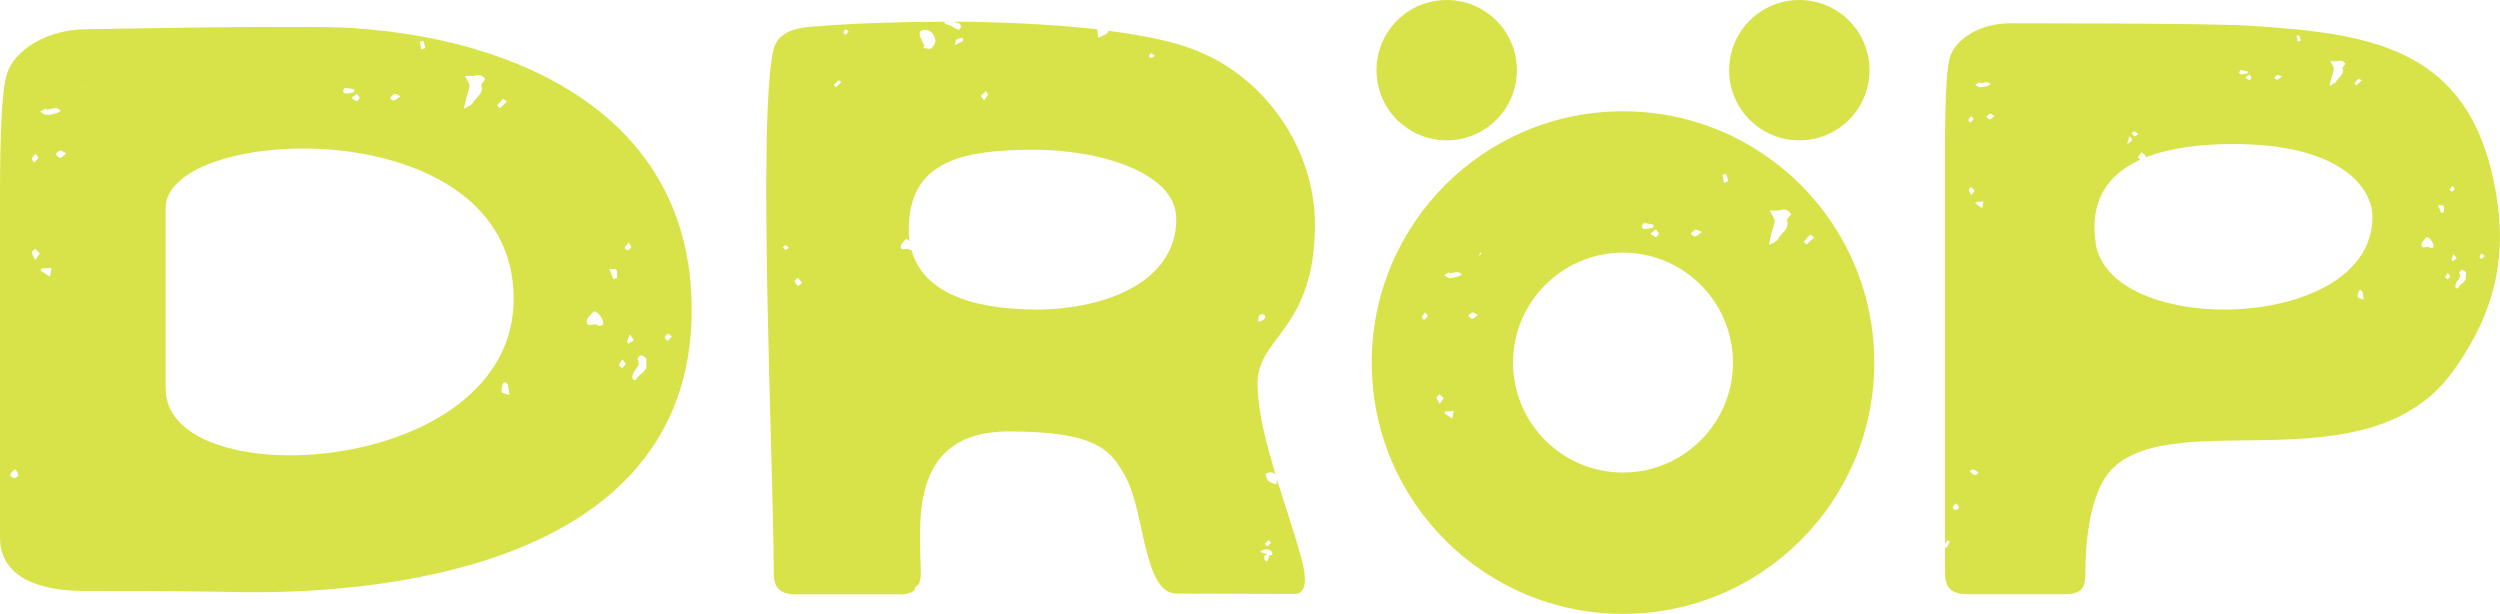 <?xml version="1.0" encoding="UTF-8"?> <svg xmlns="http://www.w3.org/2000/svg" id="Ebene_2" viewBox="0 0 130.73 32.1"><defs><style>.cls-1{fill:#d8e249;}</style></defs><g id="Ebene_1-2"><path class="cls-1" d="M18.55,1.47c-2.61-.17-14.04.06-14.04.06C2.52,1.53.73,2.58.34,3.93-.05,5.27,0,9.95,0,12.96v15.14c0,2.6,3.14,2.8,4.38,2.8,0,0,5.42,0,7.99.06,6.44.12,23.8-.84,23.8-14.77,0-10.35-9.4-14.18-17.63-14.71ZM.77,25c-.08,0-.21-.07-.23-.14-.02-.06.08-.16.13-.24.05-.03.1-.05.15-.08.05.1.13.2.14.31,0,.04-.12.15-.19.15ZM2.41,5.65s.03.06.04.09c.16-.03.33-.08.49-.09.08,0,.16.09.24.14-.07.04-.13.1-.2.12-.18.05-.36.1-.54.1-.12,0-.23-.11-.34-.17.11-.06.21-.12.31-.18ZM1.86,8.03c.07.11.16.2.15.23-.06.09-.15.16-.22.24-.05-.07-.14-.15-.13-.2.02-.08.11-.15.21-.27ZM1.84,13c.07.07.14.15.24.25-.1.14-.16.24-.23.34-.07-.13-.16-.25-.19-.39-.01-.05.12-.13.18-.2ZM2.61,14.47c-.18-.12-.33-.22-.48-.31l.03-.12c.16-.01.32-.02.54-.03-.04.19-.06.3-.09.46ZM3.15,8.25c-.09,0-.17-.13-.25-.2.08-.06.16-.16.25-.18.07-.02.16.07.31.15-.15.12-.24.24-.31.23ZM4.25,4.68c.04-.07.09-.21.12-.21l-.12.21ZM26.31,5.18s.14.08.21.12l-.38.36-.15-.14c.1-.12.2-.24.31-.34ZM24.48,4.27c-.05-.1-.11-.2-.17-.3.11,0,.22,0,.33,0,.06,0,.12,0,.17-.01.26-.1.44,0,.57.19-.09.12-.23.24-.21.31.13.44-.28.62-.44.91-.08.15-.31.22-.47.32.04-.18.07-.37.12-.55.05-.21.13-.42.17-.64.01-.07-.04-.16-.07-.23ZM22.14,2.14c.04.12.08.25.1.37,0,.01-.14.05-.21.07-.03-.13-.05-.26-.08-.4l.19-.05ZM20.63,4.91c.05-.02.15.05.31.12-.17.12-.25.21-.35.23-.05.01-.14-.08-.2-.13.08-.08.15-.18.24-.22ZM18.65,4.89c.07.1.15.17.15.23,0,.06-.12.18-.15.17-.1-.03-.18-.11-.27-.17.08-.06.15-.12.27-.22ZM18.04,4.6c.17,0,.33.05.49.08,0,.05-.02.1-.03.15-.14.02-.27.06-.41.06-.05,0-.15-.07-.15-.1,0-.07.06-.2.09-.2ZM26.24,20.51c-.04-.13.01-.3.05-.44,0-.04.1-.09.14-.08.05.02.11.08.13.14.03.13.04.27.08.52-.17-.06-.37-.07-.39-.15ZM8.66,20.36c0-1.27,0-5.42,0-9.48,0-4.39,18.2-5.22,18.2,4.74,0,9.38-18.19,10.33-18.19,4.74ZM31.52,16.99s-.19.08-.21.06c-.16-.25-.62.17-.63-.25,0-.19.26-.38.37-.52.3.02.58.56.47.71ZM32.26,14.56c-.06,0-.13.02-.19.03-.07-.18-.14-.36-.21-.54.13.02.34,0,.38.07.06.12.02.3.02.45ZM32.53,19.25c-.06-.05-.16-.11-.16-.16.02-.09.09-.16.18-.3.08.12.17.2.16.24-.03.08-.11.15-.18.22ZM32.67,12.95c.04-.08.11-.15.21-.27.06.12.14.2.12.24-.03.07-.11.14-.19.17-.03.01-.16-.11-.15-.14ZM32.86,17.97s-.05-.08-.07-.11c.04-.1.07-.2.14-.38.1.14.16.23.23.31-.1.06-.2.12-.3.19ZM33.79,19.05c.09.39-.4.5-.54.81,0,.02-.1.03-.12,0-.04-.04-.08-.11-.07-.15.03-.12.06-.24.13-.33.13-.18.3-.33.15-.59-.02-.03.11-.21.17-.21.1,0,.21.08.28.16.04.05,0,.16,0,.31ZM34.89,17.82c-.04-.06-.13-.13-.12-.18.02-.08.09-.15.16-.2.02-.01.11.08.21.16-.11.1-.18.16-.25.23Z"></path><path class="cls-1" d="M130.29,8.96c-1.61-6.57-6.6-7.23-12.74-7.62-1.95-.13-12.48-.12-12.48-.12-1.48,0-2.82.79-3.11,1.79s-.25,4.5-.25,6.75v18.66c.05-.06.09-.11.14-.17.04.03.08.06.12.08l-.19.33s-.05-.04-.07-.07v1.35c0,.71.24,1.13,1.17,1.13h5c.93,0,1.17-.22,1.17-1.15s.07-4.15,1.47-5.47c3.4-3.21,13.36,1.01,17.73-5.01,2.39-3.29,3.01-6.51,2.03-10.49ZM102.28,26.67c-.06,0-.16-.06-.17-.11-.01-.05.06-.12.1-.18.04-.02.07-.04.11-.06.04.08.1.15.11.23,0,.03-.09.11-.14.11ZM103.51,4.29s.02.04.03.07c.12-.02.24-.06.37-.06.06,0,.12.07.18.1-.05.03-.09.07-.15.09-.13.03-.27.08-.4.07-.09,0-.17-.08-.26-.13.08-.05.16-.09.24-.14ZM103.09,6.07c.06.08.12.15.11.17-.04.07-.11.12-.17.18-.04-.05-.11-.11-.1-.15.01-.06.08-.11.16-.2ZM103.08,9.78c.05.06.11.11.18.18-.07.11-.12.18-.17.25-.05-.1-.12-.19-.14-.29,0-.04.09-.1.14-.15ZM103.44,24.76c-.06.03-.14.1-.19.08-.1-.04-.17-.13-.26-.19.06-.04.12-.11.17-.1.1.02.19.08.28.13,0,.03,0,.06,0,.08ZM103.65,10.88c-.14-.09-.25-.16-.35-.23l.02-.09c.12,0,.24-.02.4-.03-.03.14-.04.23-.07.35ZM104.05,6.24c-.07,0-.12-.1-.18-.15.06-.05.12-.12.19-.14.05-.01.12.05.23.12-.11.09-.18.18-.23.17ZM104.88,3.57c.03-.05.07-.16.09-.16l-.09.16ZM123.34,4.11s.1.06.16.09l-.28.27-.11-.11c.08-.09.15-.18.24-.25ZM121.98,3.43c-.04-.08-.08-.15-.13-.23.08,0,.16,0,.25,0,.04,0,.09,0,.13,0,.19-.07.33,0,.42.14-.06.09-.17.18-.15.23.1.33-.21.46-.33.68-.06.11-.23.16-.35.24.03-.14.05-.27.09-.41.04-.16.1-.31.13-.47.01-.05-.03-.12-.06-.17ZM120.23,1.84c.03.09.06.19.08.28,0,0-.1.04-.16.06-.02-.1-.04-.2-.06-.3l.14-.04ZM119.1,3.91s.11.04.23.09c-.12.09-.19.15-.26.17-.04,0-.1-.06-.15-.1.06-.06.11-.13.18-.16ZM117.62,3.89c.05.07.11.12.11.17,0,.05-.09.13-.11.13-.07-.02-.13-.08-.2-.13.06-.05.11-.09.2-.17ZM117.16,3.67c.12,0,.25.04.37.06,0,.04-.01.08-.02.11-.1.02-.2.04-.31.05-.04,0-.12-.05-.11-.07,0-.05.05-.15.07-.15ZM111.58,6.87c.06,0,.12.06.24.13-.1.07-.17.15-.2.13-.06-.03-.11-.1-.16-.15.04-.04.08-.11.12-.11ZM111.36,7.11c.19.23.18.23-.13.43.04-.13.08-.26.13-.43ZM123.3,15.56c-.03-.1.01-.22.04-.33,0-.03.08-.07.1-.06.04.01.08.06.1.1.03.1.03.2.06.39-.13-.04-.28-.06-.29-.11ZM109.59,12.71c-.34-2.25.66-3.6,2.33-4.36-.07-.06-.13-.11-.13-.12.05-.1.13-.18.2-.27.08.07.18.14.23.23,0,0-.02.03-.04.05,1.28-.51,2.89-.71,4.59-.71,5.65,0,7.29,2.3,7.29,3.81,0,6.07-13.72,6.34-14.48,1.37ZM127.24,12.93s-.14.06-.15.05c-.12-.19-.47.12-.47-.19,0-.14.19-.28.27-.39.22.02.43.42.35.53ZM127.79,11.11s-.1.01-.14.02c-.05-.14-.1-.27-.16-.41.1.01.26,0,.29.05.05.09.01.22.01.34ZM127.99,14.61s-.12-.09-.12-.12c.01-.07.07-.12.13-.22.06.09.13.15.12.18-.02.06-.08.11-.13.16ZM128.1,9.91c.03-.06.08-.11.16-.2.05.09.1.15.09.18-.03.05-.08.11-.14.13-.02,0-.12-.09-.11-.1ZM128.24,13.66s-.03-.06-.05-.08c.03-.07.05-.15.11-.29.08.1.12.17.17.23-.07.05-.15.09-.22.14ZM128.93,14.46c.07.29-.3.37-.4.61,0,.01-.08.02-.09,0-.03-.03-.06-.08-.05-.11.02-.09.04-.18.1-.25.1-.14.22-.25.11-.44-.01-.02.08-.16.13-.16.07,0,.16.06.21.12.03.04,0,.12,0,.23ZM129.75,13.55s-.1-.1-.09-.14c.01-.06.07-.12.12-.15.01,0,.08.06.16.12-.08.07-.13.12-.19.17Z"></path><path class="cls-1" d="M62.07,2.46c-1.09-.37-2.51-.64-4.11-.85-.02.04-.02.08-.05.11-.09.11-.28.15-.48.25-.02-.15-.03-.26-.05-.36,0-.03-.01-.05-.02-.08-2.32-.26-4.95-.38-7.45-.4.06.04.12.07.21.07.05,0,.13.13.14.21,0,.04-.12.15-.16.14-.12-.04-.23-.13-.34-.19-.04-.02-.09-.03-.13-.05-.08-.03-.19-.04-.22-.09-.01-.03-.02-.05-.04-.08-2.45,0-4.74.08-6.41.22-.67.06-2.26,0-2.53,1.3-.83,3.97.03,21.83.03,27.28,0,.71.23,1.14,1.16,1.14h5.47c.33,0,.58-.08.76-.24,0-.02-.02-.04-.02-.05,0-.06.09-.12.14-.19,0,0,.02.02.03.03.09-.16.15-.35.15-.61,0-2.35-.81-7.46,4.59-7.46,4.69,0,5.38,1.01,6.15,2.44.99,1.86.9,6.04,2.64,6.04,1.28,0,5.19.02,6.16.02.84,0,.49-1.38.36-1.88-.34-1.24-.82-2.65-1.27-4.08,0,.07-.02.15-.05.24-.14-.07-.31-.11-.42-.21-.08-.08-.1-.23-.14-.35.09-.03.18-.09.27-.08.12.01.2.05.26.11-.1-.33-.19-.65-.28-.98,0,0-.01-.01-.01-.01,0,0,0,0,0,0-.37-1.34-.65-2.64-.65-3.79,0-2.45,3-2.75,3-8.32,0-3.83-2.56-7.85-6.67-9.24ZM41.08,13.07c-.05-.02-.09-.09-.14-.14.04-.04.09-.11.13-.11.05,0,.1.07.18.14-.09.06-.15.12-.18.11ZM41.73,14.95c-.08-.07-.15-.16-.18-.26-.01-.03.11-.11.17-.16.07.08.14.15.24.26-.11.08-.22.17-.23.16ZM43.71,4.56l-.11-.11c.08-.09.15-.18.24-.25.02-.01.1.06.16.09l-.28.27ZM44.21,1.83s-.11-.1-.11-.14c.01-.06.08-.12.13-.16.01,0,.08.06.15.12-.07.08-.12.13-.17.18ZM60.2,2.78s.1.06.2.13c-.1.06-.15.12-.21.12-.04,0-.12-.08-.11-.1.02-.06.07-.13.12-.15ZM51.55,4.76c.04.06.13.15.11.19-.04.11-.13.2-.2.3-.05-.06-.09-.12-.17-.23.1-.1.18-.18.26-.26ZM50.01,2.07c.08-.06.19-.07.29-.09.02,0,.07.06.07.1s-.04.08-.07.1c-.1.05-.2.1-.38.18.04-.13.04-.24.09-.28ZM48.1,1.68c.02-.06.13-.11.2-.12.33,0,.47.13.58.41.1.25-.05.41-.17.55-.06.07-.28,0-.43-.01.02-.04.04-.09.06-.13-.07-.14-.15-.28-.21-.43-.03-.08-.06-.19-.03-.27ZM54.08,16.18c-2.29,0-5.71-.47-6.42-3.12-.04.02-.09.03-.09.02-.12-.19-.47.12-.47-.19,0-.14.19-.28.27-.39.07,0,.13.05.19.11-.03-.19-.04-.39-.04-.6,0-3.72,3.02-4.15,6.42-4.18,3.4-.03,7.57,1.13,7.57,3.62,0,3.2-3.52,4.74-7.44,4.74ZM66.33,28.25s.08.06.15.13c-.09.08-.14.15-.21.18-.03.01-.1-.08-.14-.12.07-.06.13-.13.2-.19ZM66.51,28.87c.1.18-.07.15-.15.19,0,0,0,.02,0,.03-.03.09-.06.19-.1.28-.05-.04-.13-.07-.14-.12-.04-.14,0-.25.18-.25-.13-.05-.26-.09-.41-.14.19-.19.52-.17.62,0ZM65.8,16.83c0-.2-.02-.37.2-.41.05,0,.18.08.17.11-.02.2-.18.25-.37.3Z"></path><circle class="cls-1" cx="75.65" cy="3.67" r="3.67"></circle><circle class="cls-1" cx="94.09" cy="3.67" r="3.67"></circle><path class="cls-1" d="M84.87,5.82c-7.26,0-13.14,5.88-13.14,13.14s5.88,13.14,13.14,13.14,13.14-5.88,13.14-13.14-5.88-13.14-13.14-13.14ZM90.26,9.09c.04.13.09.26.11.39,0,.01-.15.05-.22.08-.03-.14-.05-.28-.08-.42.07-.02.13-.04.2-.05ZM88.68,12.01c.05-.02.16.06.32.12-.17.12-.26.22-.37.24-.06.01-.14-.09-.22-.14.08-.08.16-.19.26-.23ZM86.74,12.22c0,.07-.12.19-.16.18-.1-.03-.19-.12-.28-.18.08-.06.16-.13.29-.23.07.1.16.17.15.24ZM85.95,11.67c.17,0,.35.05.52.08,0,.05-.02.11-.03.16-.14.02-.29.06-.43.07-.06,0-.16-.07-.16-.1,0-.07.07-.21.1-.21ZM84.87,24.71c-3.18,0-5.75-2.58-5.75-5.75s2.58-5.75,5.75-5.75,5.75,2.58,5.75,5.75-2.58,5.75-5.75,5.75ZM93,12.48c-.08.16-.33.23-.5.34.04-.19.08-.39.12-.58.06-.22.14-.44.18-.67.01-.07-.04-.16-.08-.24-.05-.11-.12-.21-.18-.32.12,0,.23,0,.35,0,.06,0,.13,0,.18-.01.27-.11.46,0,.6.2-.09.13-.24.25-.22.32.14.47-.29.65-.46.95ZM94.32,12.64c.11-.12.21-.25.33-.36.02-.02.15.08.22.13-.13.13-.27.25-.4.38-.05-.05-.1-.1-.16-.15ZM75.77,14.22s.02.05.04.08c.14-.03.28-.07.43-.07.07,0,.14.08.21.12-.06.04-.11.09-.17.1-.15.04-.31.09-.47.09-.1,0-.2-.1-.3-.15.09-.05.18-.11.27-.16ZM74.53,16.33c.06.1.14.18.13.2-.05.08-.13.14-.2.21-.04-.06-.12-.13-.11-.18.02-.07.1-.13.18-.23ZM75.28,20.61c.06.06.12.13.21.21-.08.12-.14.21-.2.3-.06-.11-.14-.22-.17-.33-.01-.04.1-.11.16-.17ZM75.94,21.89c-.16-.1-.29-.19-.41-.27l.02-.1c.14,0,.27-.02.47-.03-.03.17-.05.26-.08.4ZM76.99,16.67c-.08,0-.14-.11-.21-.17.07-.06.14-.14.22-.16.06-.01.14.06.27.13-.13.1-.21.21-.27.2ZM77.37,13.39s-.02-.11,0-.14c.02-.04.1-.04.11-.04l-.11.18Z"></path></g></svg> 
